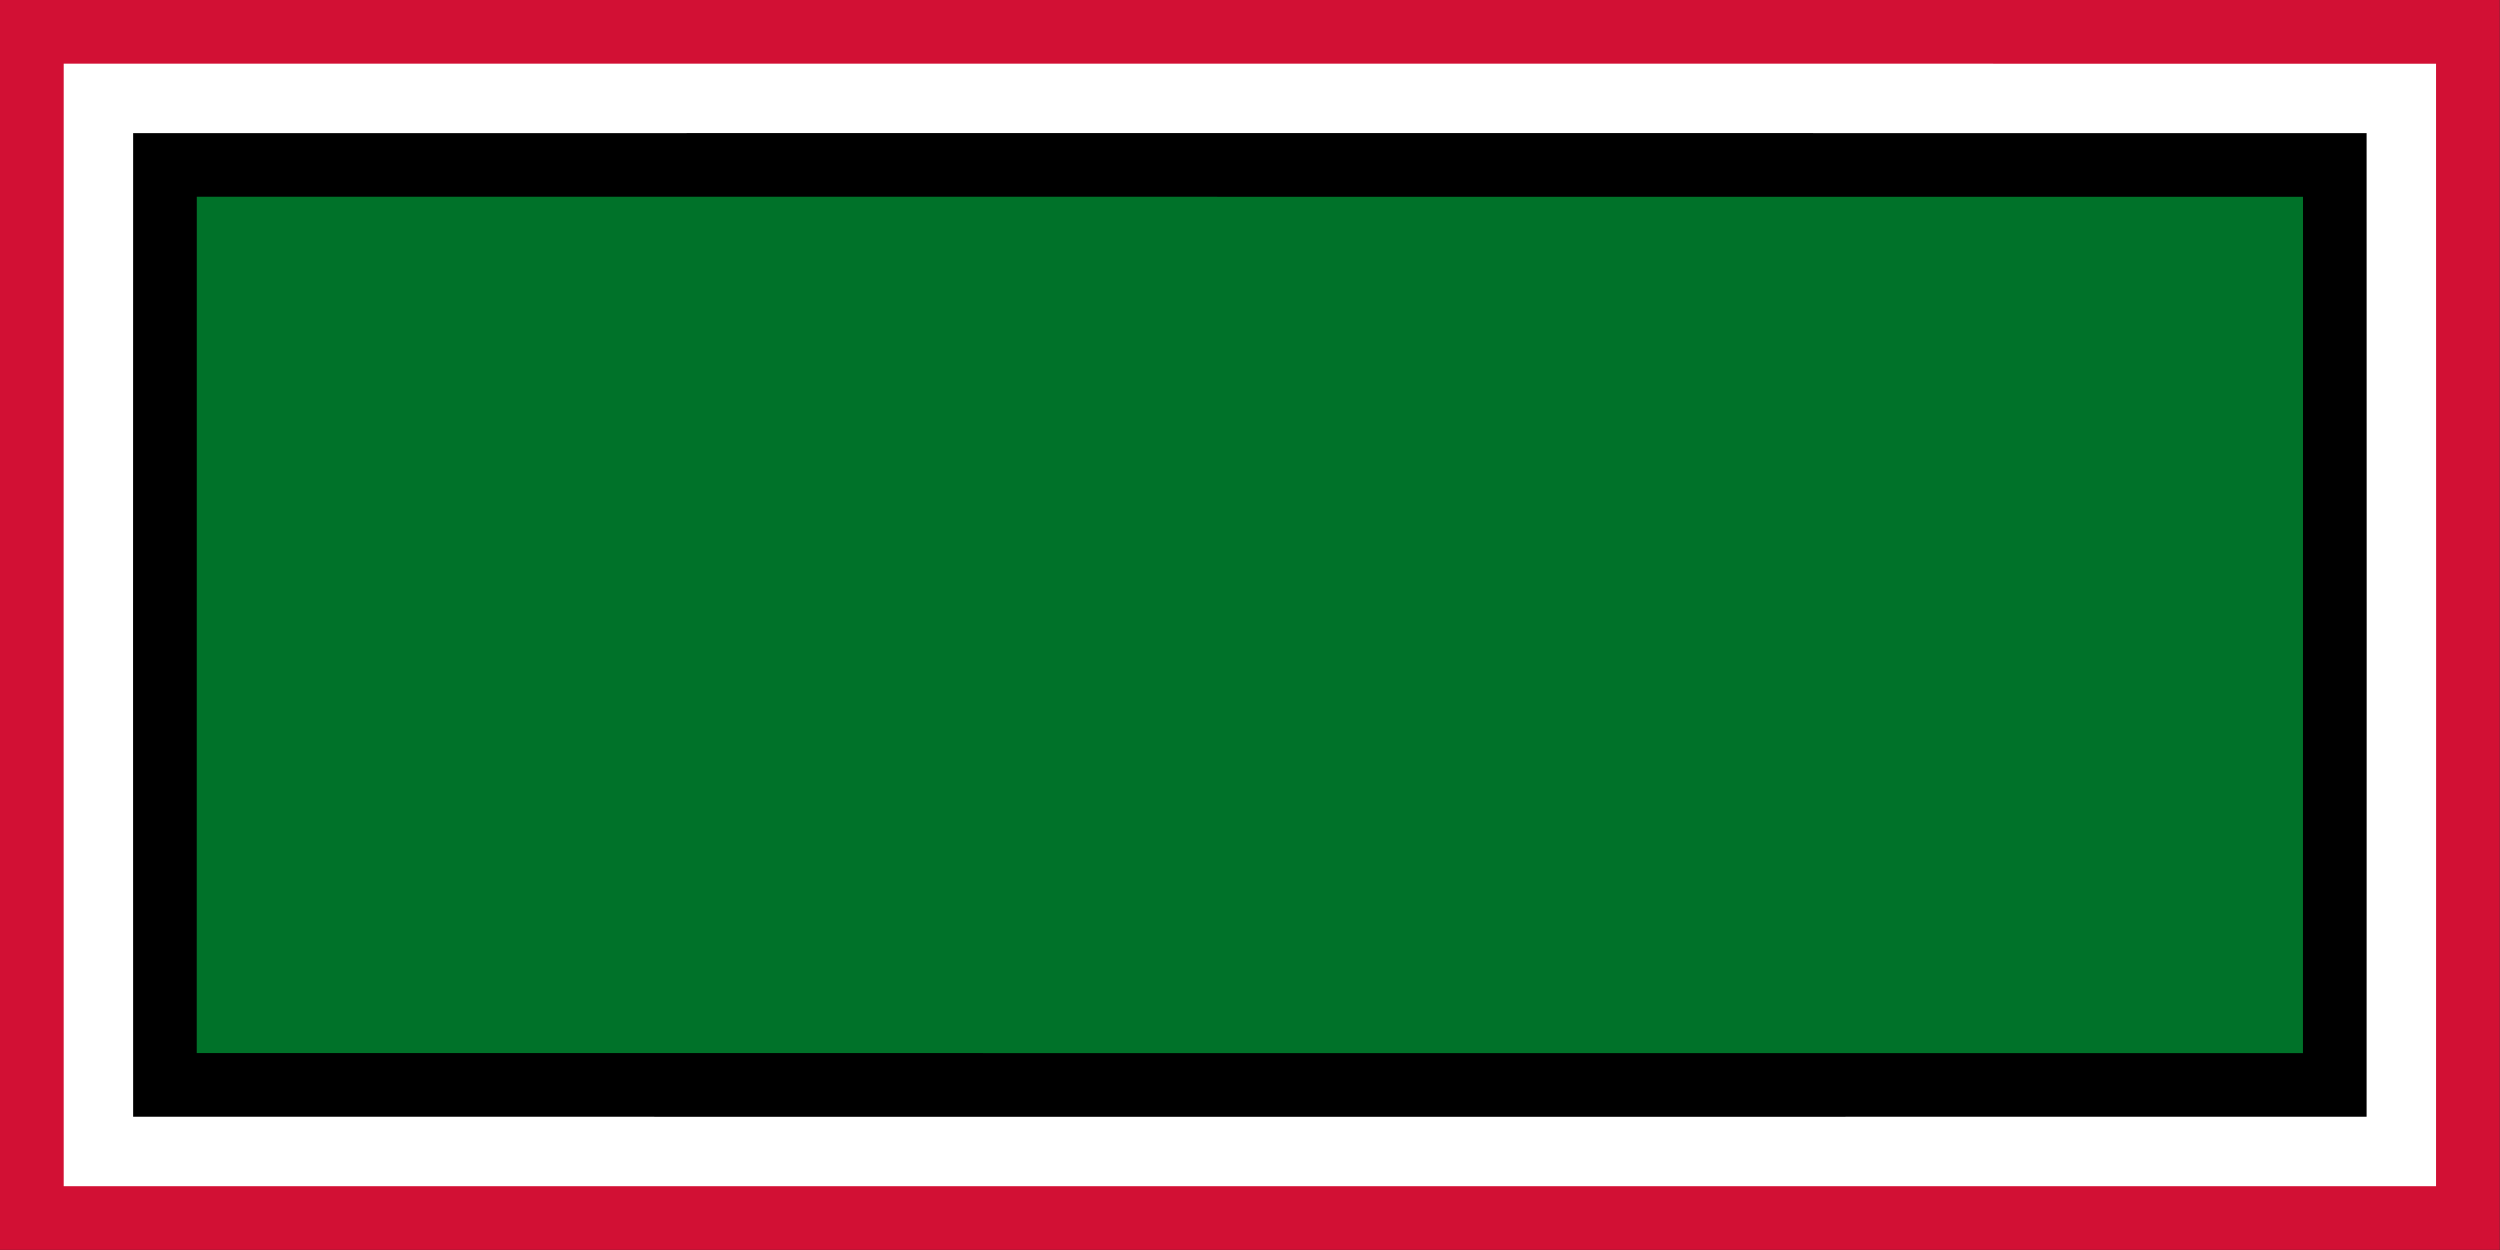 <?xml version="1.0" encoding="UTF-8" standalone="no"?>
<svg
   xmlns:dc="http://purl.org/dc/elements/1.1/"
   xmlns:cc="http://creativecommons.org/ns#"
   xmlns:rdf="http://www.w3.org/1999/02/22-rdf-syntax-ns#"
   xmlns:svg="http://www.w3.org/2000/svg"
   xmlns="http://www.w3.org/2000/svg"
   xmlns:sodipodi="http://sodipodi.sourceforge.net/DTD/sodipodi-0.dtd"
   xmlns:inkscape="http://www.inkscape.org/namespaces/inkscape"
   width="600"
   height="300"
   viewBox="0 0 480 240"
   version="1.1"
   id="svg2"
   inkscape:version="0.48.4 r9939"
   sodipodi:docname="Khatmiyya Order Flag.svg">
  <rect x="0" y="0" width="480" height="240" fill="#333333" stroke="none"/>
  <defs
     id="defs18" />
  <sodipodi:namedview
     pagecolor="#ffffff"
     bordercolor="#666666"
     borderopacity="1"
     objecttolerance="10"
     gridtolerance="10"
     guidetolerance="10"
     inkscape:pageopacity="0"
     inkscape:pageshadow="2"
     inkscape:window-width="1680"
     inkscape:window-height="988"
     id="namedview16"
     showgrid="false"
     fit-margin-top="0"
     fit-margin-left="0"
     fit-margin-right="0"
     fit-margin-bottom="0"
     inkscape:zoom="1.6551537"
     inkscape:cx="394.20105"
     inkscape:cy="167.3376"
     inkscape:window-x="-8"
     inkscape:window-y="-8"
     inkscape:window-maximized="1"
     inkscape:current-layer="g3028" />
  <g
     id="g3028"
     transform="scale(1.111,1.111)">
    <g
       id="#dc342fff">
      <path
         id="path5"
         d="M 0,0 432,0 432,216 0,216 0,0"
         inkscape:connector-curvature="0"
         style="fill:#d21034;fill-opacity:1"
         sodipodi:nodetypes="ccccc" />
    </g>
    <g
       id="#ffffffff">
      <path
         id="path8"
         d="m 11.01,11 c 136.66,0 273.32,-0.01 409.98,0.01 0.02,64.66 0.02,129.32 0,193.99 -136.66,0 -273.32,0.01 -409.98,-0.01 C 10.99,140.33 10.99,75.67 11.01,11"
         inkscape:connector-curvature="0"
         style="fill:#ffffff"
         sodipodi:nodetypes="ccccc" />
    </g>
    <g
       id="#131516ff"
       style="fill:#000000">
      <path
         id="path11"
         d="m 23.01,23.01 c 128.66,-0.02 257.32,-0.02 385.98,0 0.02,56.66 0.02,113.32 0,169.98 -128.66,0.02 -257.32,0.02 -385.98,0 -0.02,-56.66 -0.02,-113.32 0,-169.98"
         inkscape:connector-curvature="0"
         style="fill:#000000"
         sodipodi:nodetypes="ccccc" />
    </g>
    <g
       id="#2d9939ff"
       style="fill:#007229;fill-opacity:1">
      <path
         id="path14"
         d="M 34.01,34 C 155.34,34 276.67,33.99 398,34.01 398,83.34 398.01,132.67 397.99,182 276.66,182 155.33,182.01 34,181.99 34,132.66 33.99,83.33 34.01,34 z"
         inkscape:connector-curvature="0"
         style="fill:#007229;fill-opacity:1" />
    </g>
  </g>
</svg>
